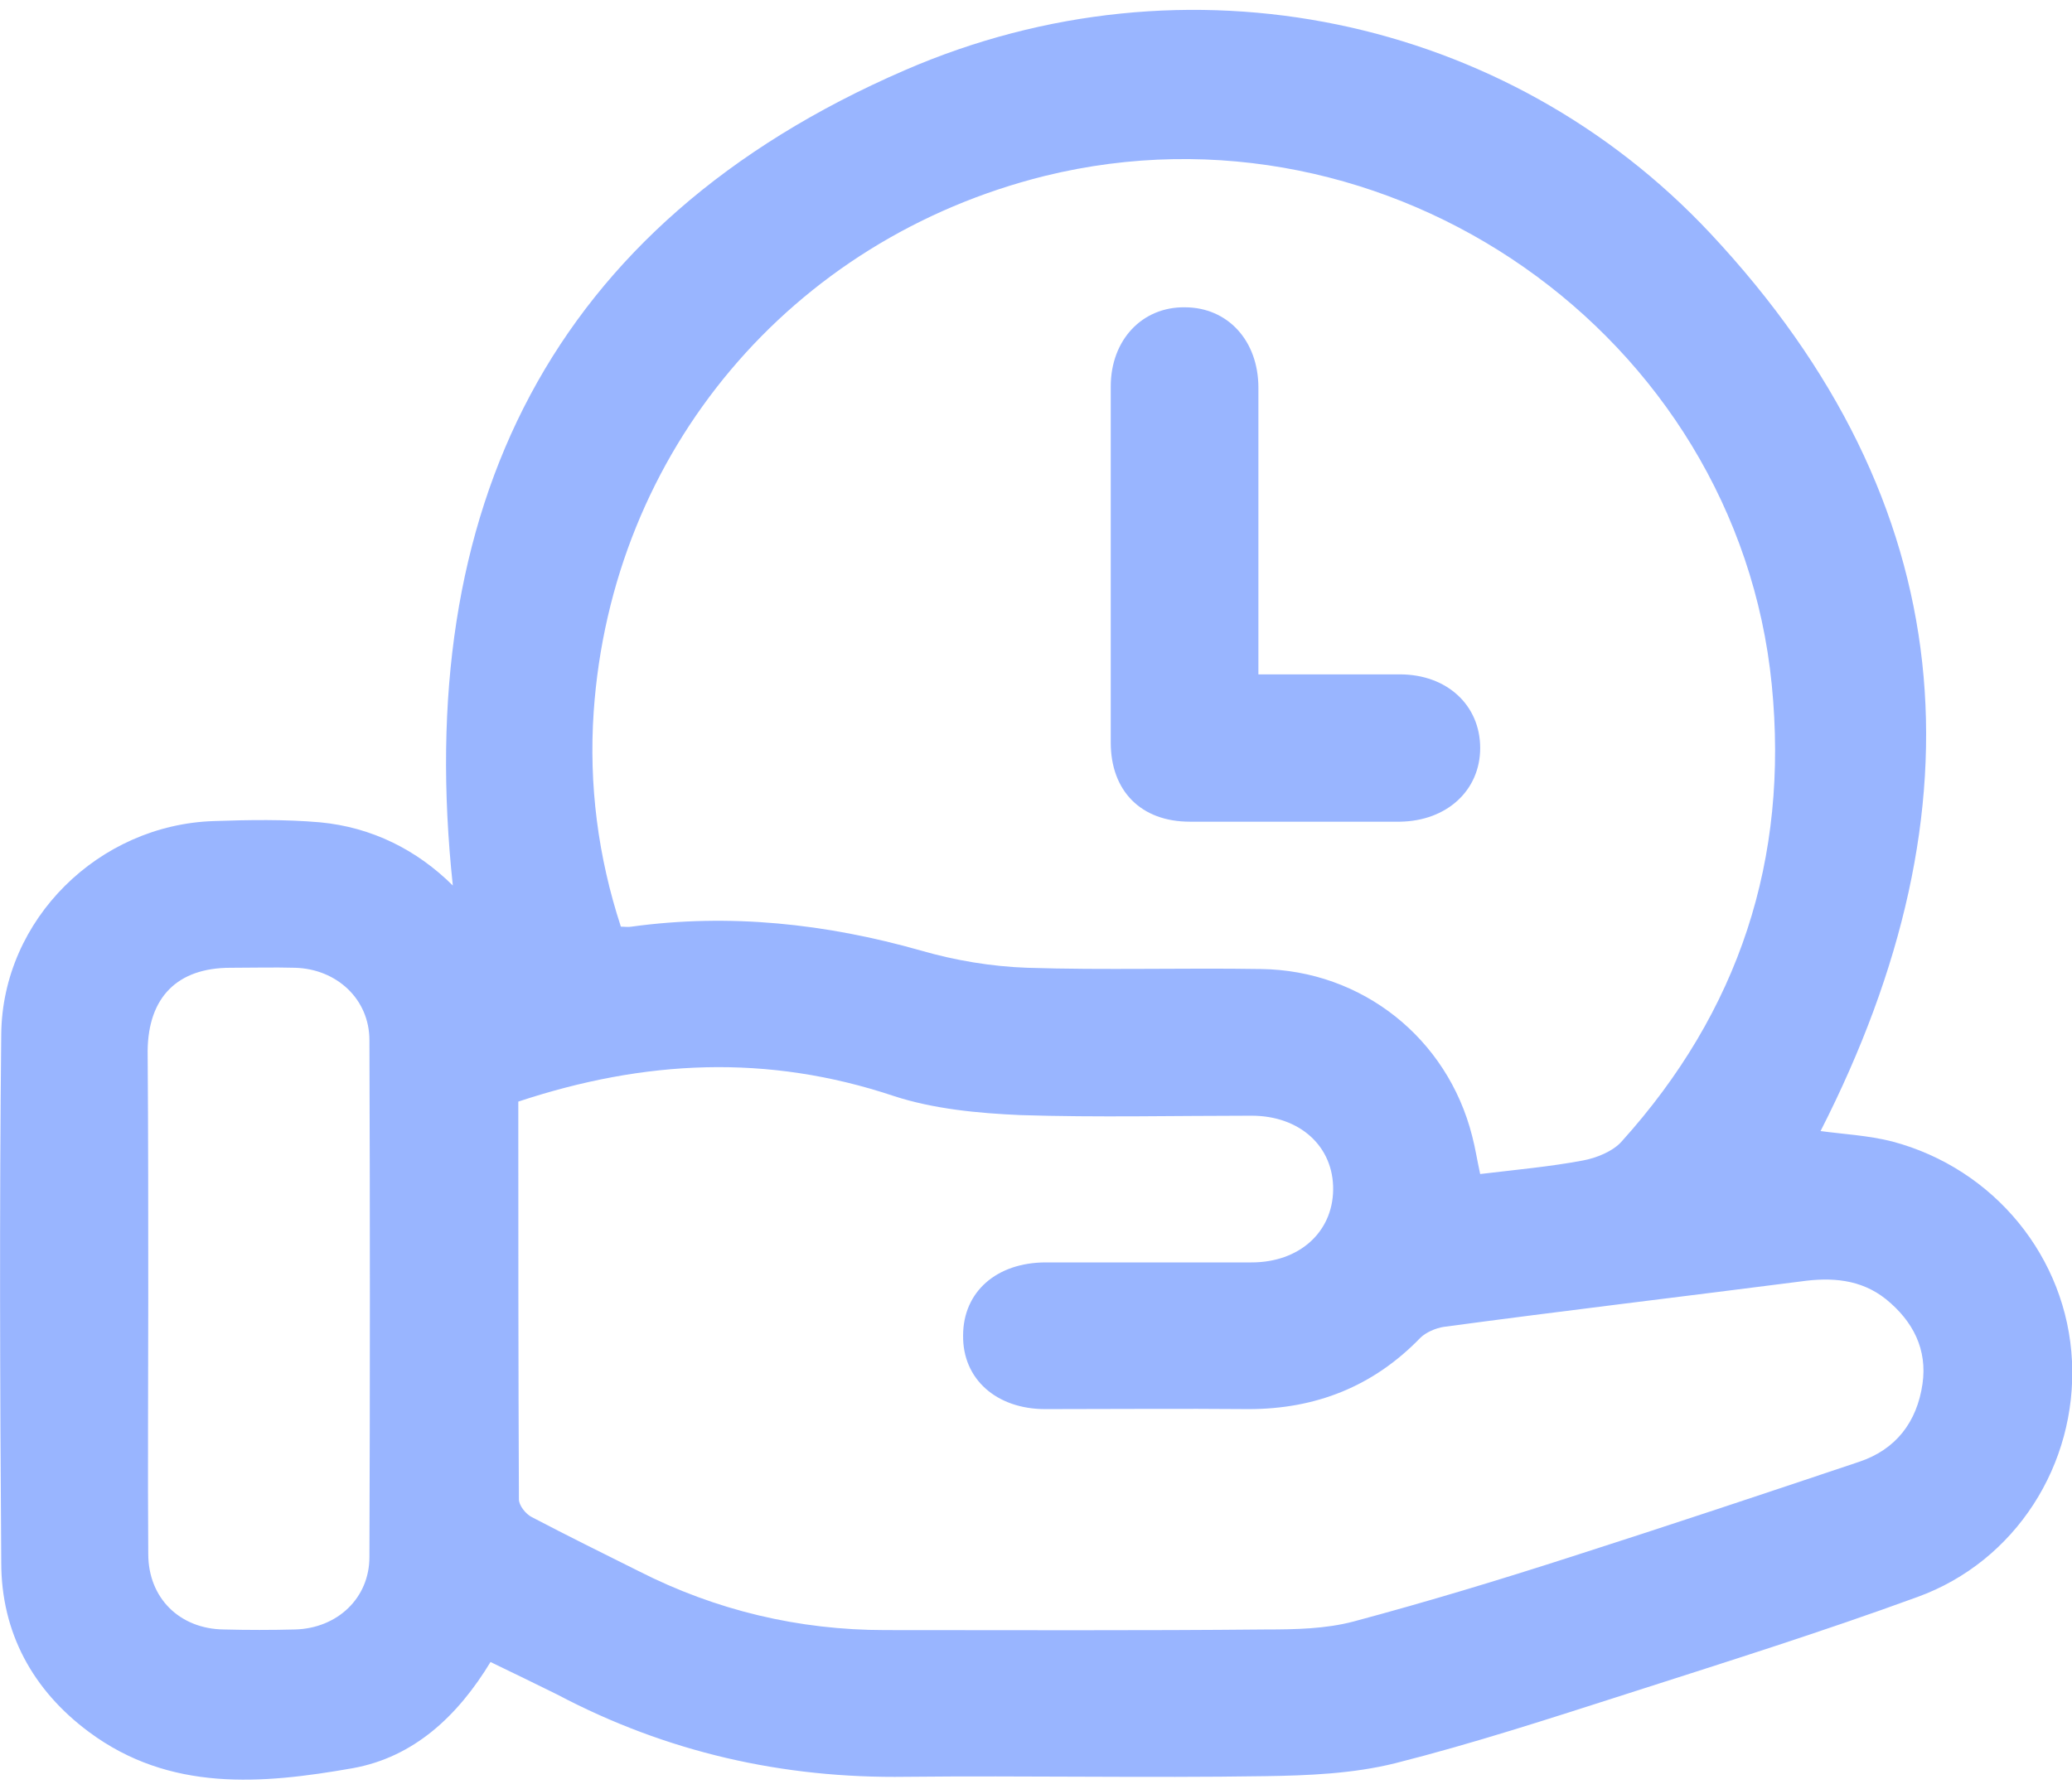 <svg width="110" height="95" viewBox="0 0 110 95" fill="none" xmlns="http://www.w3.org/2000/svg">
<path d="M26.041 88.253C24.302 91.121 21.974 93.305 18.727 93.891C13.906 94.739 9.019 95.162 4.723 91.968C1.738 89.752 0.066 86.688 0.066 82.972C1.31018e-05 73.618 -0.033 64.264 0.066 54.909C0.131 48.814 5.247 43.795 11.348 43.599C13.217 43.534 15.119 43.502 16.989 43.665C19.744 43.925 22.138 45.131 24.04 47.022C21.908 27.075 29.156 11.918 48.014 3.737C63.002 -2.781 80.024 0.869 90.814 12.407C104.228 26.748 105.408 42.882 96.652 60.059C97.832 60.222 99.177 60.287 100.456 60.613C105.868 62.047 109.738 66.773 110 72.282C110.262 77.757 107.016 82.907 101.801 84.798C96.717 86.656 91.535 88.285 86.354 89.948C82.287 91.251 78.187 92.588 74.055 93.631C71.825 94.185 69.43 94.282 67.135 94.315C60.805 94.413 54.443 94.282 48.113 94.348C41.553 94.445 35.388 93.044 29.583 89.98C28.468 89.426 27.32 88.872 26.041 88.253ZM78.581 62.341C80.483 62.113 82.287 61.95 84.025 61.624C84.747 61.493 85.632 61.135 86.091 60.613C92.323 53.703 94.979 45.62 94.061 36.364C92.224 17.785 73.727 4.846 55.459 9.344C41.98 12.701 32.469 23.978 31.518 37.798C31.255 41.676 31.747 45.49 32.961 49.206C33.19 49.206 33.354 49.238 33.518 49.206C38.733 48.489 43.849 49.043 48.9 50.477C50.704 50.998 52.639 51.324 54.541 51.389C58.673 51.52 62.806 51.389 66.938 51.455C72.317 51.52 76.843 55.138 78.154 60.32C78.318 60.939 78.417 61.591 78.581 62.341ZM27.516 58.495C27.516 65.567 27.516 72.575 27.549 79.615C27.549 79.941 27.91 80.398 28.238 80.561C30.107 81.538 32.01 82.484 33.912 83.429C38.011 85.515 42.406 86.558 46.998 86.558C53.754 86.558 60.51 86.59 67.233 86.525C68.775 86.525 70.382 86.493 71.858 86.102C75.76 85.058 79.63 83.885 83.468 82.647C88.551 81.017 93.635 79.322 98.685 77.627C100.653 76.975 101.768 75.509 102.063 73.488C102.326 71.662 101.571 70.163 100.128 68.99C98.784 67.914 97.209 67.817 95.602 68.045C89.272 68.859 82.943 69.609 76.646 70.457C76.219 70.522 75.695 70.75 75.4 71.043C72.907 73.618 69.857 74.824 66.282 74.824C62.674 74.791 59.1 74.824 55.492 74.824C52.901 74.824 51.097 73.227 51.13 70.913C51.13 68.599 52.901 67.034 55.525 67.034C59.165 67.034 62.806 67.034 66.446 67.034C68.971 67.034 70.742 65.437 70.775 63.188C70.808 60.874 69.004 59.244 66.446 59.244C62.346 59.244 58.247 59.342 54.18 59.212C51.917 59.114 49.556 58.886 47.457 58.201C40.733 55.952 34.207 56.278 27.516 58.495ZM7.871 68.99C7.871 73.488 7.838 78.018 7.871 82.516C7.871 84.863 9.544 86.493 11.872 86.525C13.152 86.558 14.398 86.558 15.677 86.525C17.907 86.46 19.612 84.863 19.612 82.679C19.645 73.52 19.645 64.394 19.612 55.235C19.612 53.052 17.874 51.455 15.677 51.389C14.529 51.357 13.381 51.389 12.233 51.389C9.413 51.389 7.871 52.954 7.838 55.789C7.871 60.222 7.871 64.59 7.871 68.99Z" fill="#99B5FF"/>
<path d="M66.807 35.809C69.43 35.809 71.858 35.809 74.317 35.809C76.81 35.809 78.581 37.439 78.581 39.721C78.581 41.969 76.81 43.599 74.317 43.632C70.611 43.632 66.872 43.632 63.166 43.632C60.575 43.632 58.968 42.002 58.968 39.427C58.968 33.137 58.968 26.814 58.968 20.523C58.968 18.046 60.641 16.286 62.904 16.318C65.167 16.318 66.807 18.078 66.807 20.588C66.807 25.184 66.807 29.779 66.807 34.375C66.807 34.766 66.807 35.223 66.807 35.809Z" fill="#99B5FF"/>
</svg>
